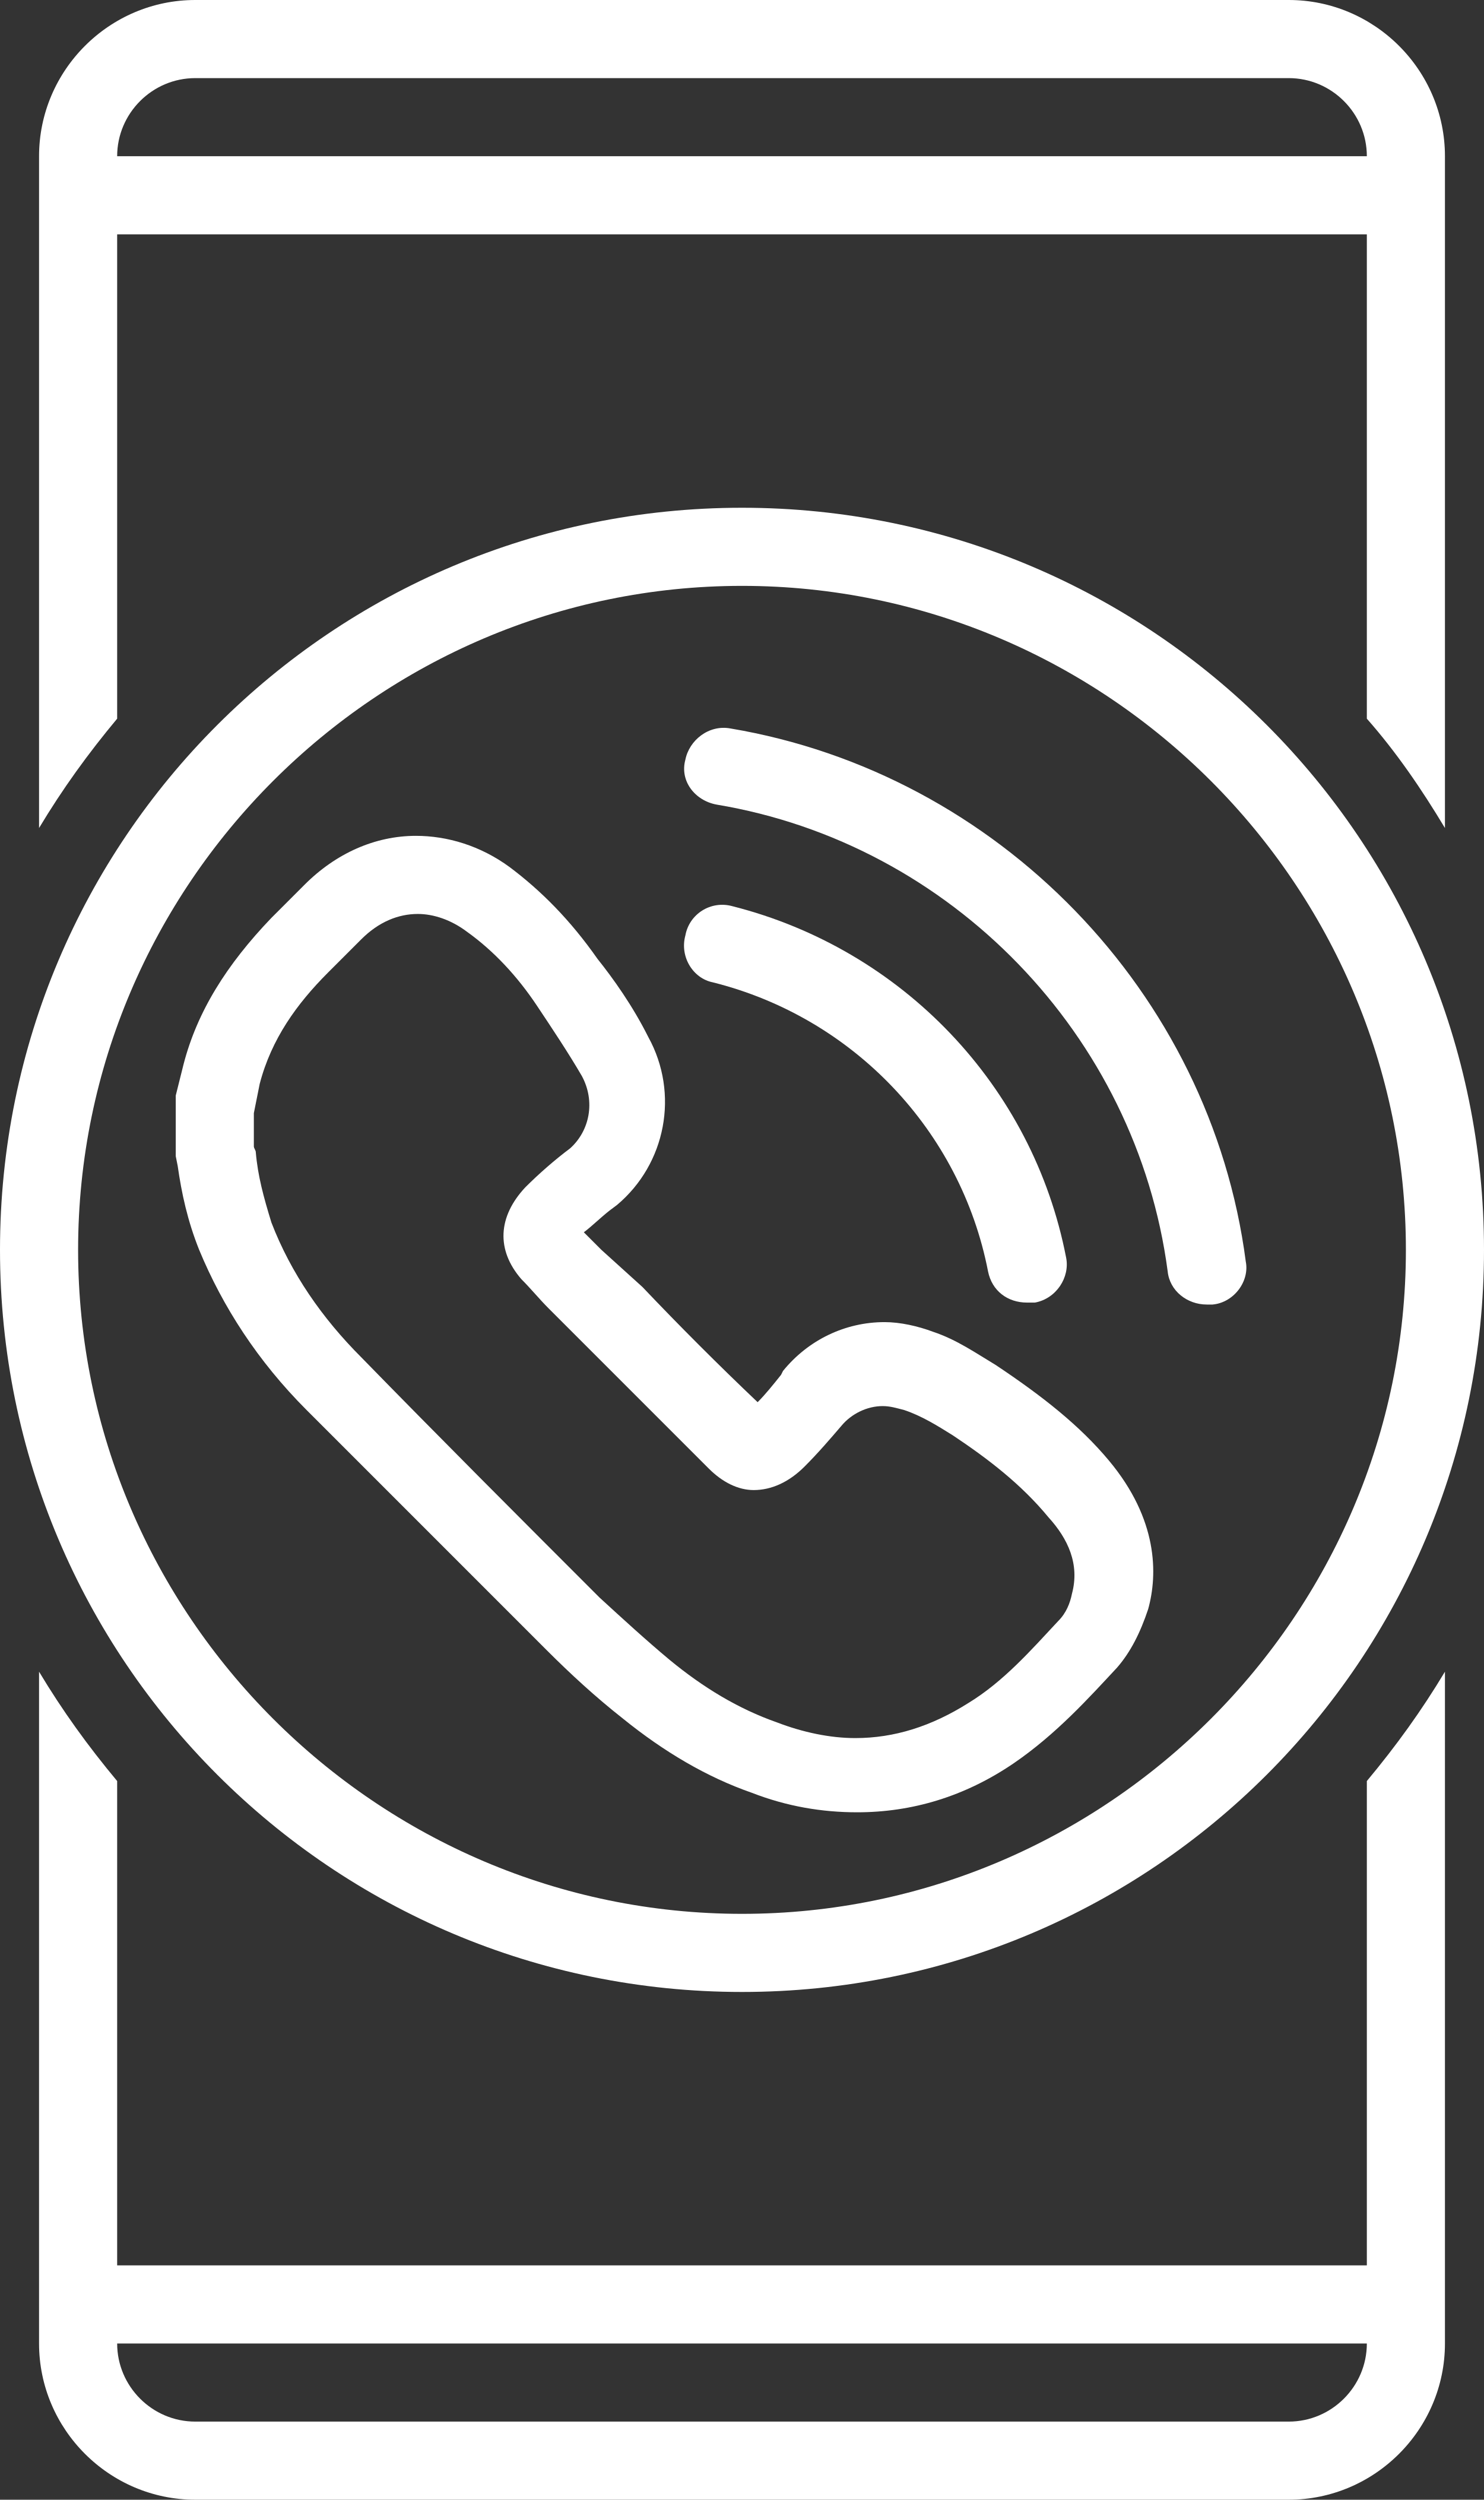 <?xml version="1.0" encoding="UTF-8" standalone="no"?><svg xmlns="http://www.w3.org/2000/svg" xmlns:xlink="http://www.w3.org/1999/xlink" fill="#ffffff" height="128" preserveAspectRatio="xMidYMid meet" version="1" viewBox="26.0 0.0 76.0 128.0" width="76" zoomAndPan="magnify"><rect x="26.0" y="0.0" width="76.0" height="128.0" fill="#333333" stroke="none"/><g id="change1_1"><path d="M28,85.6V120c0,4.4,3.6,8,8,8h56c4.4,0,8-3.6,8-8V85.6c-1.2,2-2.5,3.8-4,5.6V116H32V91.2C30.5,89.4,29.2,87.6,28,85.6z M96,120c0,2.2-1.8,4-4,4H36c-2.2,0-4-1.8-4-4H96z" fill="inherit"/></g><g id="change1_2"><path d="M32,12h64v24.8c1.5,1.7,2.8,3.6,4,5.6V8c0-4.4-3.6-8-8-8H36c-4.4,0-8,3.6-8,8v34.4c1.2-2,2.5-3.8,4-5.6V12z M36,4h56 c2.2,0,4,1.8,4,4H32C32,5.8,33.8,4,36,4z" fill="inherit"/></g><g id="change1_3"><path d="M64,102c21,0,38-17,38-38S85,26,64,26S26,43,26,64S43,102,64,102z M64,30c18.7,0,34,15.3,34,34S82.7,98,64,98S30,82.7,30,64 S45.3,30,64,30z" fill="inherit"/></g><g id="change1_4"><path d="M54,84.5c1.2,1.2,2.5,2.4,3.9,3.5c2.1,1.7,4.3,3,6.6,3.8c1.8,0.7,3.6,1,5.4,1c2.8,0,5.5-0.8,8-2.5c2.2-1.5,3.9-3.4,5.3-4.9 c0.7-0.8,1.2-1.8,1.6-3c0.5-1.8,0.5-4.6-2-7.6c-1.5-1.8-3.4-3.3-5.8-4.9c-1-0.6-2-1.3-3.2-1.7c-0.8-0.3-1.7-0.5-2.5-0.5 c-2,0-3.9,0.9-5.2,2.5l-0.1,0.2c-0.4,0.5-0.8,1-1.2,1.4c-2-1.9-4-3.9-5.9-5.9L56.8,64l-0.2-0.2c-0.2-0.2-0.5-0.5-0.7-0.7 c0.4-0.3,0.8-0.7,1.3-1.1l0.4-0.3c2.5-2.1,3.2-5.7,1.6-8.6c-0.8-1.6-1.8-3-2.6-4c-1.4-2-2.9-3.5-4.5-4.7c-1.5-1.1-3.2-1.6-4.8-1.6h0 c-2.1,0-4.1,0.9-5.7,2.5c-0.6,0.6-1.1,1.1-1.7,1.7c-2.3,2.4-3.8,4.8-4.5,7.5c-0.1,0.4-0.2,0.8-0.3,1.2l-0.1,0.4L35,56.5V57v1.7v0.5 l0.1,0.5c0.2,1.4,0.5,2.8,1.1,4.3c1.2,2.9,3,5.7,5.5,8.2C45.9,76.4,50.1,80.6,54,84.5z M39.1,59c0-0.1-0.1-0.2-0.1-0.3 c0-0.6,0-1.2,0-1.7c0.1-0.5,0.2-1,0.3-1.5c0.6-2.3,1.9-4.1,3.5-5.7c0.6-0.6,1.1-1.1,1.7-1.7c0.9-0.9,1.9-1.3,2.9-1.3 c0.8,0,1.7,0.3,2.5,0.9c1.4,1,2.6,2.3,3.6,3.8c0.8,1.2,1.6,2.4,2.3,3.6c0.7,1.3,0.4,2.8-0.6,3.7c-0.8,0.6-1.6,1.3-2.3,2 c-1.4,1.5-1.5,3.2-0.2,4.7c0.5,0.5,0.9,1,1.4,1.5c2.7,2.7,5.5,5.5,8.2,8.2c0.7,0.7,1.5,1.1,2.3,1.1c0.9,0,1.8-0.4,2.6-1.2 c0.7-0.7,1.3-1.4,1.9-2.1c0.5-0.6,1.3-1,2.1-1c0.4,0,0.7,0.1,1.1,0.2c0.9,0.3,1.7,0.8,2.5,1.3c1.8,1.2,3.5,2.5,4.9,4.2 c1,1.1,1.6,2.4,1.2,3.9c-0.1,0.5-0.3,1-0.7,1.4c-1.4,1.5-2.8,3.1-4.6,4.2c-1.9,1.2-3.8,1.8-5.8,1.8c-1.3,0-2.7-0.3-4-0.8 c-2-0.7-3.8-1.8-5.5-3.2c-1.2-1-2.4-2.1-3.6-3.2c-4.1-4.1-8.2-8.2-12.2-12.3c-2-2-3.6-4.3-4.6-6.9C39.5,61.3,39.2,60.2,39.1,59z" fill="inherit"/></g><g id="change1_5"><path d="M62.5,50.3c7.2,1.8,12.7,7.6,14.1,14.8c0.2,1,1,1.6,2,1.6c0.1,0,0.3,0,0.4,0c1.1-0.2,1.8-1.3,1.6-2.3 c-1.7-8.8-8.4-15.8-17.1-18c-1.1-0.3-2.2,0.4-2.4,1.5C60.8,49,61.5,50.1,62.5,50.3z" fill="inherit"/></g><g id="change1_6"><path d="M62.7,41.2c12,2,21.5,11.8,23.1,23.9c0.1,1,1,1.7,2,1.7c0.1,0,0.2,0,0.3,0c1.1-0.1,1.9-1.2,1.7-2.2 c-1.8-13.8-12.7-25-26.4-27.3c-1.1-0.2-2.1,0.6-2.3,1.6C60.8,40,61.6,41,62.7,41.2z" fill="inherit"/></g></svg>
